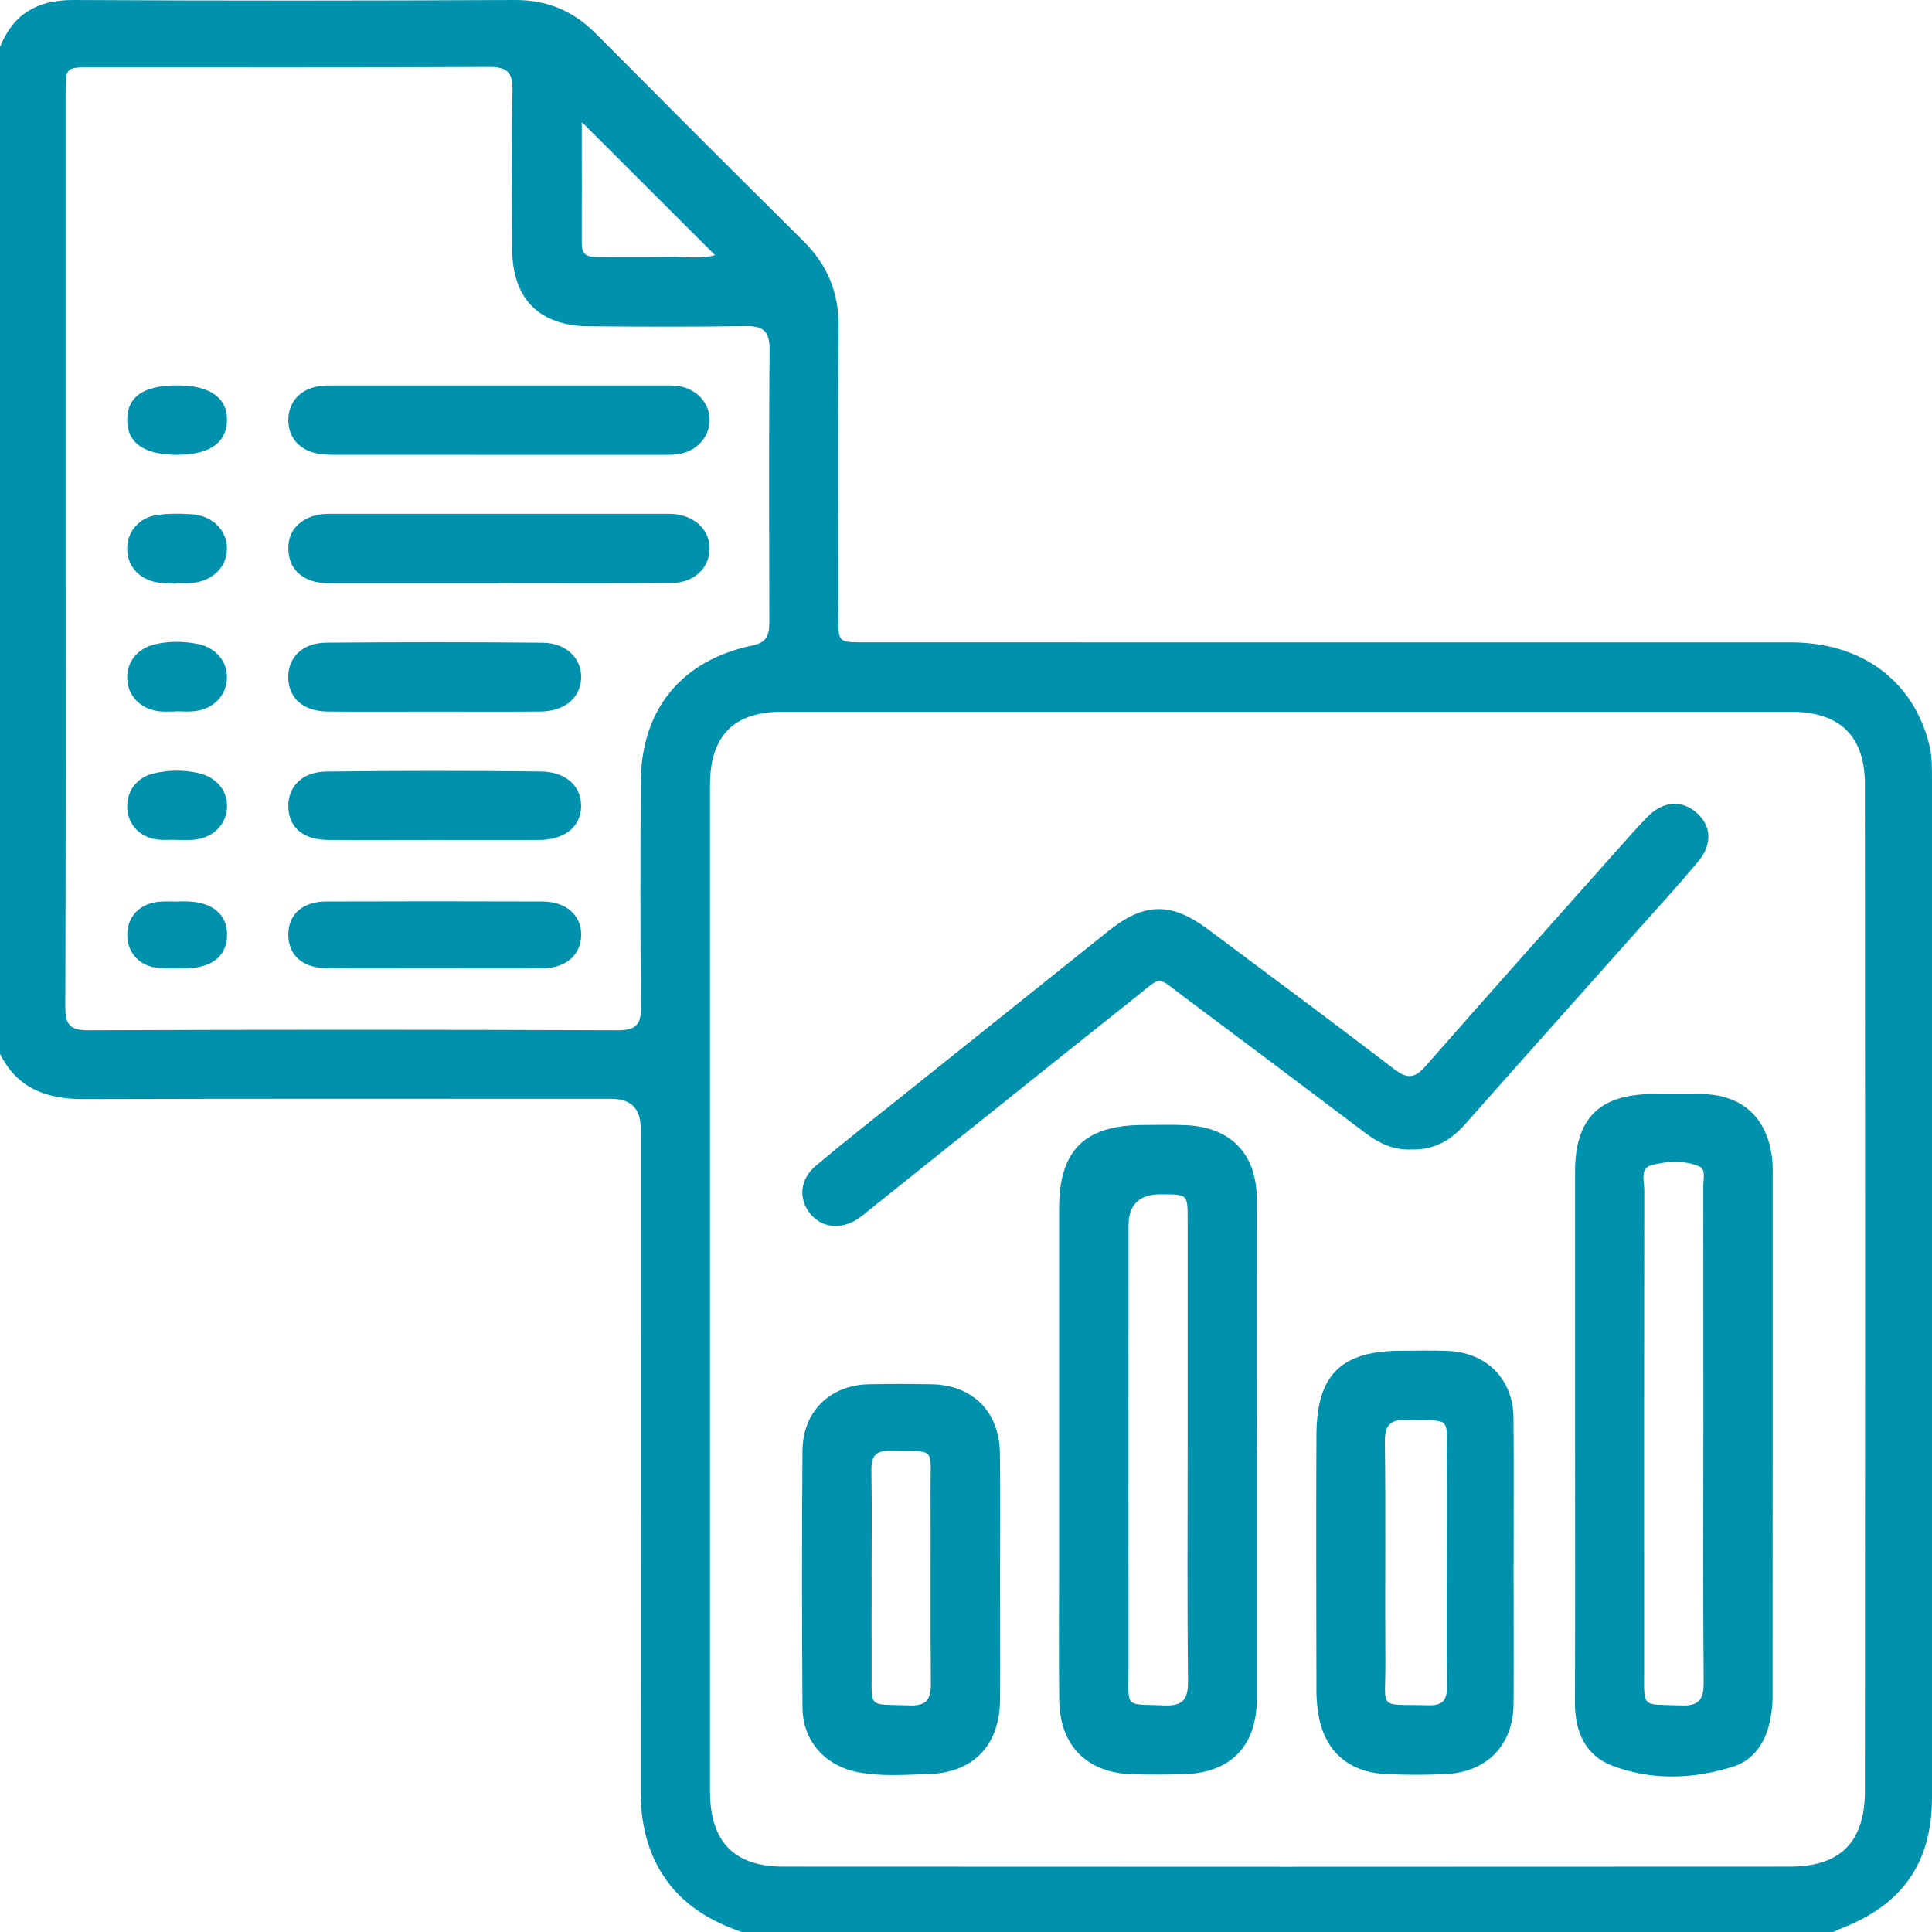 <?xml version="1.0" encoding="UTF-8"?>
<svg xmlns="http://www.w3.org/2000/svg" width="100" height="100" viewBox="0 0 100 100" fill="none">
  <g clip-path="url(#clip0_4135_3568)">
    <path d="M38.451 100.02C36.745 99.446 35.264 98.557 34.276 96.995C33.431 95.657 33.155 94.181 33.157 92.62C33.165 81.207 33.163 69.793 33.16 58.383C33.16 57.38 32.658 56.877 31.653 56.876C22.55 56.876 13.444 56.86 4.342 56.889C2.425 56.894 0.894 56.349 0 54.544V2.428C0.691 0.712 1.95 -0.01 3.807 0C11.416 0.042 19.024 0.037 26.633 0C28.307 -0.008 29.661 0.553 30.824 1.724C34.401 5.319 37.986 8.91 41.587 12.482C42.837 13.721 43.423 15.158 43.408 16.936C43.361 21.942 43.389 26.952 43.392 31.958C43.392 33.241 43.397 33.246 44.696 33.246C60.696 33.246 76.693 33.246 92.692 33.249C96.369 33.249 99.026 35.233 99.855 38.529C100.009 39.139 99.999 39.755 99.999 40.37C99.999 57.929 100.001 75.491 99.999 93.05C99.999 96.408 98.468 98.599 95.297 99.816C95.146 99.874 95.003 99.949 94.857 100.017H38.448L38.451 100.02ZM36.751 66.68C36.751 75.363 36.751 84.046 36.751 92.729C36.751 95.318 37.984 96.614 40.547 96.617C57.913 96.627 75.279 96.63 92.646 96.617C95.269 96.617 96.528 95.334 96.528 92.69C96.541 75.324 96.541 57.958 96.528 40.592C96.528 38.086 95.214 36.839 92.698 36.839C75.298 36.839 57.9 36.839 40.5 36.839C37.974 36.839 36.753 38.078 36.751 40.631C36.751 49.314 36.751 57.997 36.751 66.68ZM3.395 28.37C3.395 36.273 3.408 44.177 3.379 52.08C3.377 52.972 3.562 53.329 4.55 53.327C13.69 53.29 22.829 53.293 31.968 53.327C32.917 53.329 33.189 53.032 33.178 52.104C33.136 48.234 33.144 44.362 33.165 40.492C33.186 36.719 35.262 34.172 38.972 33.403C39.765 33.238 39.822 32.766 39.82 32.133C39.809 27.45 39.794 22.767 39.833 18.083C39.84 17.119 39.486 16.863 38.576 16.879C35.877 16.923 33.178 16.91 30.477 16.889C27.898 16.868 26.516 15.458 26.508 12.868C26.5 10.136 26.469 7.403 26.526 4.673C26.545 3.724 26.232 3.46 25.303 3.466C18.441 3.499 11.577 3.484 4.717 3.484C3.398 3.484 3.395 3.486 3.395 4.858C3.395 12.696 3.395 20.534 3.395 28.373V28.37ZM30.112 6.318C30.112 8.503 30.117 10.576 30.112 12.647C30.112 13.252 30.495 13.306 30.959 13.304C32.195 13.299 33.429 13.322 34.664 13.296C35.449 13.28 36.252 13.413 37.009 13.205C34.73 10.928 32.487 8.688 30.114 6.318H30.112Z" fill="#0091AD"></path>
    <path d="M81.525 74.2C81.525 69.681 81.525 65.165 81.525 60.646C81.525 57.88 82.792 56.628 85.59 56.626C86.403 56.626 87.214 56.62 88.028 56.626C90.135 56.644 91.436 57.794 91.715 59.877C91.746 60.101 91.754 60.331 91.754 60.558C91.754 69.658 91.757 78.761 91.749 87.861C91.749 88.278 91.689 88.704 91.603 89.115C91.373 90.208 90.758 91.108 89.718 91.436C87.637 92.099 85.47 92.169 83.418 91.379C82.052 90.852 81.514 89.614 81.52 88.143C81.533 83.494 81.525 78.847 81.525 74.198V74.2ZM88.166 74.349C88.166 70.023 88.166 65.697 88.161 61.371C88.161 61.025 88.307 60.524 87.958 60.375C87.165 60.039 86.278 60.096 85.475 60.31C84.873 60.469 85.108 61.142 85.108 61.596C85.094 69.856 85.097 78.12 85.1 86.38C85.1 88.49 84.946 88.19 86.998 88.273C87.978 88.312 88.19 87.937 88.182 87.035C88.143 82.808 88.164 78.578 88.164 74.349H88.166Z" fill="#0091AD"></path>
    <path d="M65.056 75.031C65.056 79.321 65.058 83.613 65.056 87.902C65.053 90.385 63.702 91.775 61.23 91.835C60.354 91.855 59.476 91.861 58.597 91.835C56.261 91.764 54.858 90.356 54.826 88.009C54.795 85.736 54.819 83.459 54.819 81.183C54.819 74.974 54.819 68.766 54.819 62.557C54.819 59.54 56.135 58.236 59.17 58.229C59.919 58.229 60.667 58.205 61.413 58.239C63.723 58.351 65.045 59.741 65.05 62.059C65.058 66.382 65.05 70.706 65.05 75.029L65.056 75.031ZM61.473 75.097C61.473 71.099 61.473 67.105 61.473 63.107C61.473 61.824 61.468 61.824 60.167 61.819C60.135 61.819 60.101 61.819 60.07 61.819C58.968 61.817 58.416 62.353 58.414 63.425C58.414 71.092 58.409 78.76 58.414 86.427C58.414 88.46 58.19 88.184 60.237 88.273C61.251 88.317 61.502 87.947 61.491 86.987C61.447 83.024 61.473 79.06 61.473 75.097Z" fill="#0091AD"></path>
    <path d="M73.024 59.496C72.132 59.533 71.386 59.181 70.69 58.657C67.548 56.286 64.403 53.924 61.248 51.569C59.845 50.524 60.179 50.495 58.821 51.577C54.19 55.262 49.572 58.967 44.951 62.662C44.774 62.805 44.602 62.956 44.411 63.082C43.53 63.663 42.552 63.561 41.952 62.837C41.311 62.059 41.389 61.042 42.242 60.325C43.736 59.071 45.274 57.869 46.797 56.649C50.325 53.825 53.856 51.001 57.386 48.177C59.217 46.714 60.622 46.683 62.5 48.083C65.733 50.492 68.972 52.897 72.176 55.345C72.841 55.853 73.227 55.822 73.78 55.191C77.081 51.426 80.419 47.692 83.746 43.95C84.244 43.392 84.737 42.829 85.258 42.292C86.054 41.476 87.005 41.387 87.772 42.031C88.588 42.714 88.659 43.689 87.874 44.623C86.828 45.867 85.73 47.069 84.648 48.281C81.709 51.585 78.758 54.878 75.829 58.193C75.071 59.05 74.179 59.541 73.021 59.496H73.024Z" fill="#0091AD"></path>
    <path d="M78.343 80.873C78.343 83.308 78.356 85.746 78.343 88.182C78.33 90.302 76.985 91.718 74.852 91.825C73.814 91.877 72.771 91.874 71.736 91.825C69.702 91.728 68.453 90.528 68.205 88.495C68.166 88.174 68.138 87.848 68.138 87.525C68.132 83.108 68.117 78.69 68.138 74.273C68.153 71.149 69.423 69.916 72.539 69.916C73.35 69.916 74.163 69.89 74.974 69.926C76.956 70.018 78.317 71.397 78.338 73.371C78.364 75.872 78.343 78.372 78.346 80.873H78.343ZM74.883 80.988C74.883 79.168 74.896 77.347 74.881 75.527C74.86 73.275 75.225 73.559 72.86 73.493C71.989 73.47 71.668 73.715 71.681 74.641C71.731 78.443 71.681 82.244 71.707 86.046C71.725 88.576 71.269 88.192 73.921 88.265C74.732 88.289 74.907 87.952 74.896 87.225C74.862 85.147 74.883 83.066 74.883 80.985V80.988Z" fill="#0091AD"></path>
    <path d="M51.762 81.733C51.762 83.811 51.776 85.89 51.762 87.971C51.747 90.333 50.386 91.764 48.044 91.827C46.847 91.858 45.64 91.96 44.448 91.736C42.693 91.405 41.546 90.119 41.536 88.349C41.507 83.931 41.504 79.514 41.536 75.097C41.551 73.053 42.962 71.689 44.986 71.65C46.057 71.629 47.129 71.632 48.2 71.65C50.331 71.681 51.721 73.053 51.755 75.209C51.786 77.384 51.762 79.561 51.762 81.739V81.733ZM45.116 81.673C45.116 83.23 45.108 84.787 45.116 86.343C45.129 88.492 44.886 88.189 47.053 88.273C48 88.309 48.193 87.929 48.182 87.081C48.146 83.775 48.182 80.466 48.164 77.157C48.151 74.821 48.5 75.16 46.088 75.092C45.291 75.071 45.09 75.4 45.103 76.127C45.137 77.976 45.113 79.825 45.113 81.673H45.116Z" fill="#0091AD"></path>
    <path d="M25.76 23.543C23.001 23.543 20.24 23.543 17.481 23.541C17.127 23.541 16.762 23.543 16.415 23.475C15.46 23.282 14.905 22.602 14.923 21.705C14.941 20.811 15.534 20.148 16.48 19.992C16.767 19.945 17.061 19.95 17.354 19.95C23.004 19.95 28.652 19.95 34.303 19.95C34.563 19.95 34.824 19.942 35.08 19.976C36.036 20.107 36.722 20.844 36.73 21.728C36.738 22.61 36.065 23.361 35.106 23.507C34.788 23.554 34.459 23.543 34.133 23.543C31.34 23.543 28.548 23.543 25.758 23.543H25.76Z" fill="#0091AD"></path>
    <path d="M25.828 30.19C23.004 30.19 20.177 30.19 17.353 30.19C16.9 30.19 16.446 30.195 16.011 30.018C15.301 29.726 14.947 29.181 14.926 28.433C14.905 27.721 15.226 27.181 15.862 26.85C16.245 26.652 16.66 26.595 17.09 26.595C22.902 26.595 28.714 26.595 34.524 26.595C34.62 26.595 34.719 26.595 34.816 26.6C35.956 26.68 36.74 27.421 36.73 28.407C36.719 29.395 35.932 30.162 34.787 30.172C31.802 30.198 28.814 30.182 25.825 30.182V30.188L25.828 30.19Z" fill="#0091AD"></path>
    <path d="M22.43 36.834C20.61 36.834 18.79 36.847 16.97 36.829C15.708 36.818 14.949 36.156 14.92 35.095C14.894 34.038 15.64 33.275 16.889 33.264C20.625 33.233 24.365 33.23 28.101 33.267C29.322 33.28 30.125 34.101 30.08 35.108C30.039 36.125 29.217 36.816 27.986 36.829C26.135 36.844 24.281 36.834 22.43 36.834Z" fill="#0091AD"></path>
    <path d="M22.435 43.478C20.617 43.478 18.797 43.489 16.98 43.476C15.694 43.465 14.951 42.834 14.922 41.768C14.896 40.727 15.632 39.95 16.889 39.935C20.589 39.89 24.291 39.89 27.994 39.932C29.329 39.948 30.109 40.722 30.078 41.773C30.046 42.808 29.204 43.473 27.89 43.478C26.072 43.486 24.252 43.478 22.435 43.478Z" fill="#0091AD"></path>
    <path d="M22.55 50.119C20.667 50.119 18.785 50.13 16.905 50.114C15.648 50.104 14.91 49.428 14.923 48.346C14.936 47.321 15.669 46.664 16.881 46.662C20.613 46.649 24.344 46.649 28.075 46.662C29.314 46.667 30.107 47.386 30.081 48.424C30.055 49.433 29.291 50.106 28.102 50.117C26.253 50.132 24.401 50.119 22.553 50.119H22.55Z" fill="#0091AD"></path>
    <path d="M9.192 23.544C7.471 23.544 6.589 22.939 6.584 21.747C6.579 20.534 7.426 19.948 9.176 19.948C10.876 19.948 11.778 20.592 11.747 21.781C11.718 22.926 10.826 23.538 9.192 23.541V23.544Z" fill="#0091AD"></path>
    <path d="M9.107 30.203C8.784 30.185 8.453 30.201 8.137 30.146C7.201 29.989 6.596 29.301 6.583 28.422C6.57 27.551 7.165 26.806 8.093 26.662C8.698 26.571 9.326 26.576 9.939 26.618C11.013 26.691 11.764 27.471 11.749 28.42C11.733 29.374 10.972 30.099 9.89 30.18C9.631 30.198 9.371 30.182 9.11 30.182C9.11 30.19 9.11 30.195 9.11 30.203H9.107Z" fill="#0091AD"></path>
    <path d="M9.076 43.465C8.784 43.465 8.49 43.488 8.2 43.46C7.301 43.371 6.675 42.756 6.592 41.911C6.505 41.019 7.043 40.25 7.937 40.036C8.704 39.853 9.483 39.84 10.255 40.01C11.236 40.226 11.827 40.98 11.744 41.877C11.661 42.769 10.944 43.413 9.953 43.47C9.661 43.489 9.369 43.473 9.076 43.473C9.076 43.47 9.076 43.468 9.076 43.465Z" fill="#0091AD"></path>
    <path d="M9.092 36.826C8.832 36.826 8.571 36.844 8.313 36.824C7.33 36.743 6.633 36.065 6.586 35.165C6.542 34.284 7.092 33.562 8.021 33.348C8.756 33.178 9.507 33.186 10.245 33.332C11.178 33.52 11.775 34.253 11.747 35.1C11.718 36.008 11.043 36.706 10.062 36.811C9.742 36.844 9.413 36.816 9.09 36.816V36.824L9.092 36.826Z" fill="#0091AD"></path>
    <path d="M9.252 46.657C9.382 46.657 9.51 46.657 9.64 46.657C10.986 46.678 11.76 47.319 11.752 48.401C11.745 49.481 10.97 50.106 9.614 50.12C9.16 50.125 8.704 50.138 8.253 50.106C7.262 50.039 6.605 49.358 6.587 48.425C6.569 47.447 7.239 46.743 8.279 46.67C8.602 46.646 8.928 46.667 9.252 46.667C9.252 46.665 9.252 46.659 9.252 46.657Z" fill="#0091AD"></path>
  </g>
  <defs>
    <clipPath id="clip0_4135_3568">
      <rect width="100" height="100" fill="white"></rect>
    </clipPath>
  </defs>
</svg>
